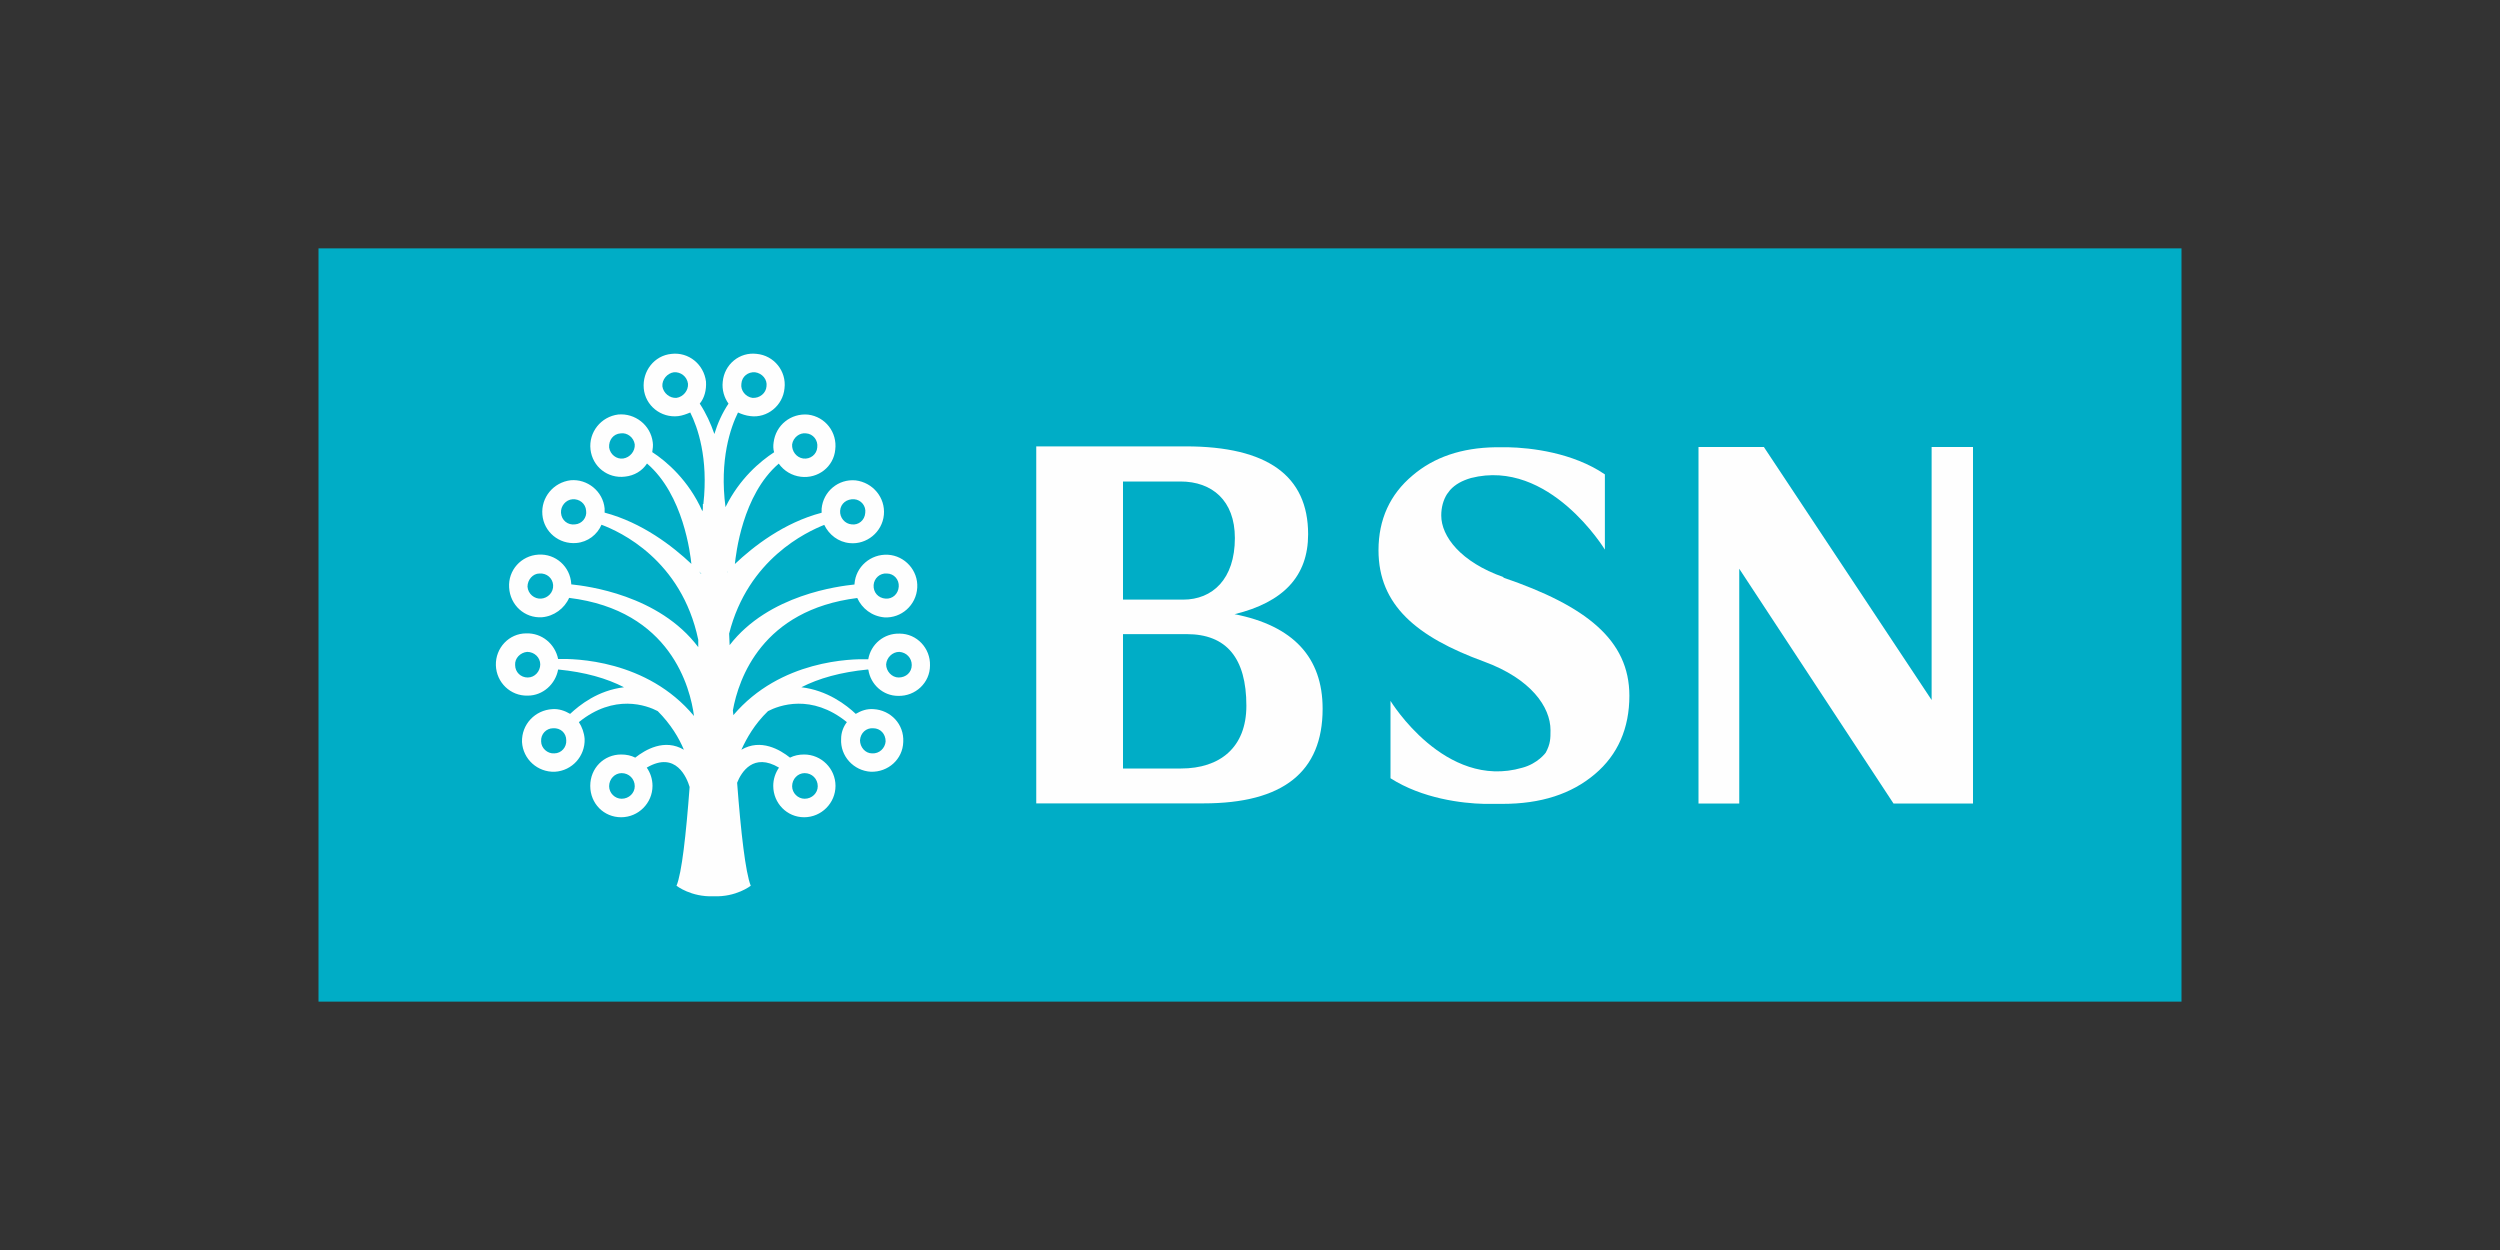 <?xml version="1.0" encoding="UTF-8"?>
<svg id="Layer_1" xmlns="http://www.w3.org/2000/svg" viewBox="0 0 200 100">
  <rect x="0" y="0" width="200" height="100" fill="#333333" stroke="none"/>
  <defs>
    <style>
      .cls-1 {
        fill: #fefefe;
      }

      .cls-2 {
        fill: #00adc6;
      }
    </style>
  </defs>
  <g id="Layer_x5F_1">
    <g id="bank_x5F_BSN.cdr">
      <polygon class="cls-2" points="25.48 80.13 174.52 80.13 174.52 19.87 25.48 19.87 25.48 80.13"/>
      <path class="cls-1" d="M98.75,49.14c3.93-.96,5.9-3.05,5.9-6.4,0-4.68-3.26-7.03-9.79-7.03h-11.96v28.56h13.38c6.36,0,9.53-2.51,9.53-7.57,0-4.1-2.34-6.65-7.07-7.57ZM89.84,38.52h4.6c2.51,0,4.35,1.51,4.35,4.52,0,3.3-1.8,4.93-4.14,4.93h-4.81v-9.45ZM94.48,61.48h-4.64v-10.75h5.1c3.18,0,4.77,1.92,4.77,5.73,0,3.35-2.13,5.02-5.23,5.02Z"/>
      <path class="cls-1" d="M120.28,46.17c-3.43-1.21-4.98-3.26-4.98-4.93,0-.67.17-1.25.46-1.71l.25-.33c.42-.46.96-.75,1.67-.96,6.27-1.59,10.71,5.73,10.71,5.73v-6.02c-2.59-1.76-5.94-2.13-7.74-2.17h-1c-2.72.04-4.93.79-6.65,2.26-1.8,1.51-2.72,3.51-2.72,5.98,0,4.39,3.05,6.94,8.45,8.91,3.76,1.38,5.31,3.64,5.31,5.48,0,.67,0,1.09-.38,1.8,0,0-.63.88-1.88,1.21-6.19,1.8-10.54-5.35-10.54-5.35v6.19c2.55,1.63,5.73,2.01,7.49,2.05h1.46c3.09,0,5.52-.79,7.4-2.38,1.84-1.55,2.76-3.68,2.76-6.27,0-4.47-3.47-7.19-10.08-9.45Z"/>
      <polygon class="cls-1" points="155.03 35.76 154.53 35.76 154.53 56 141.11 35.76 135.88 35.76 135.88 64.28 138.64 64.28 139.14 64.28 139.14 45.5 151.48 64.28 157.84 64.28 157.84 35.76 155.03 35.76"/>
      <path class="cls-1" d="M69.47,53.58c.17,1.17,1.17,2.09,2.38,2.09,1.38.04,2.55-1.05,2.55-2.43.04-1.38-1.05-2.55-2.43-2.55-1.25-.04-2.3.84-2.51,2.05-1.3-.04-7.03.04-10.79,4.47,0-.13-.04-.25-.04-.38.46-2.55,2.34-8.03,9.95-8.99.38.84,1.17,1.46,2.17,1.55,1.34.08,2.55-.96,2.63-2.38.08-1.38-1-2.55-2.34-2.63-1.38-.08-2.59.96-2.68,2.34v.04c-1.21.13-6.86.79-9.99,4.85,0-.33-.04-.63-.04-.92,1.51-5.98,6.23-8.15,7.61-8.7.38.79,1.13,1.38,2.05,1.46,1.34.13,2.59-.88,2.72-2.26s-.88-2.59-2.26-2.76c-1.38-.13-2.59.88-2.72,2.26v.33c-3.01.79-5.44,2.68-6.94,4.1.08-.75.59-5.52,3.51-8.03.42.59,1.05.96,1.76,1.05,1.38.17,2.63-.79,2.76-2.17.17-1.38-.79-2.63-2.17-2.8-1.38-.13-2.59.84-2.76,2.22-.04.25-.04.54.04.79-1.09.71-2.76,2.09-3.89,4.39-.5-3.81.42-6.4,1-7.57.29.13.63.25,1,.29,1.34.17,2.59-.84,2.72-2.22.17-1.38-.84-2.63-2.22-2.76-1.38-.17-2.59.84-2.72,2.22-.08.67.13,1.3.46,1.76-.5.75-.88,1.59-1.13,2.43-.29-.84-.67-1.67-1.17-2.43.38-.46.54-1.09.5-1.76-.17-1.38-1.38-2.38-2.76-2.22-1.38.13-2.34,1.38-2.22,2.76s1.38,2.38,2.76,2.22c.33-.04.67-.17.96-.29.59,1.17,1.46,3.64,1.05,7.32h-.04v.29c0,.08,0,.17-.04.29-1.09-2.47-2.89-4.01-4.01-4.73.04-.25.08-.54.04-.79-.17-1.38-1.42-2.34-2.76-2.22-1.38.17-2.38,1.42-2.22,2.8s1.38,2.34,2.76,2.17c.75-.08,1.38-.46,1.76-1.05,2.93,2.51,3.47,7.28,3.55,8.03-1.51-1.42-3.93-3.3-6.94-4.1v-.33c-.13-1.38-1.38-2.38-2.72-2.26-1.38.17-2.38,1.38-2.26,2.76s1.34,2.38,2.72,2.26c.92-.08,1.67-.67,2.01-1.46,1.46.54,6.4,2.8,7.74,9.2v.59c-3.14-4.18-8.91-4.89-10.16-5.02v-.04c-.08-1.38-1.25-2.43-2.63-2.34-1.38.08-2.43,1.25-2.34,2.63.08,1.42,1.25,2.47,2.63,2.38.96-.08,1.8-.71,2.17-1.55,8.15,1,9.7,7.23,9.99,9.45-3.76-4.52-9.58-4.6-10.87-4.56-.25-1.21-1.3-2.09-2.55-2.05-1.38,0-2.47,1.17-2.43,2.55s1.17,2.47,2.55,2.43c1.21,0,2.22-.92,2.43-2.09,2.17.21,3.89.71,5.27,1.42-2.09.25-3.55,1.42-4.31,2.13-.42-.25-.92-.42-1.42-.38-1.38.08-2.47,1.21-2.43,2.63.08,1.38,1.25,2.43,2.63,2.38,1.38-.08,2.43-1.25,2.38-2.63-.04-.5-.21-.96-.46-1.34,2.84-2.3,5.44-1.34,6.31-.88,1.05,1.05,1.71,2.17,2.09,3.09-1.55-.92-3.09,0-3.89.63-.33-.17-.71-.25-1.13-.25-1.38,0-2.47,1.09-2.47,2.51s1.09,2.51,2.47,2.51,2.51-1.13,2.51-2.51c0-.54-.17-1.05-.46-1.46,2.34-1.38,3.22.84,3.43,1.55-.29,3.85-.63,6.9-1.05,7.9,0,0,1.17.92,2.97.84,1.8.08,2.97-.84,2.97-.84-.42-1.05-.79-4.27-1.09-8.24.33-.84,1.3-2.43,3.35-1.21-.29.42-.46.92-.46,1.46,0,1.38,1.09,2.51,2.47,2.51s2.51-1.13,2.51-2.51-1.13-2.51-2.51-2.51c-.42,0-.79.08-1.13.25-.79-.63-2.34-1.55-3.89-.63.42-.92,1.05-2.05,2.13-3.09.88-.46,3.47-1.42,6.31.88-.29.38-.46.84-.46,1.34-.08,1.38,1,2.55,2.38,2.63,1.38.04,2.55-1,2.59-2.38.08-1.42-1-2.55-2.38-2.63-.54-.04-1,.13-1.42.38-.75-.71-2.26-1.88-4.35-2.13,1.38-.71,3.14-1.21,5.31-1.42ZM71.94,52.15h0c.59.04,1,.5,1,1.05,0,.59-.46,1-1.05,1-.54,0-1-.5-1-1.05.04-.54.5-1,1.05-1ZM70.94,45.88h0c.59,0,1,.5.96,1.05-.04.59-.5,1-1.05.96-.59-.04-1-.5-.96-1.09.04-.54.5-.96,1.05-.92ZM68.34,39.94h0c.54.04.96.54.88,1.09-.04.59-.54,1-1.09.92-.54-.04-.96-.54-.92-1.09.04-.59.54-.96,1.13-.92ZM63.37,35.55h0c.08-.54.59-.96,1.13-.88.54.04.96.54.88,1.13-.04.54-.54.96-1.13.88-.54-.08-.92-.59-.88-1.13ZM59.31,30.7h0c.04-.59.54-.96,1.09-.92.59.08,1,.59.92,1.13-.04.54-.54.96-1.13.92-.54-.08-.96-.59-.88-1.13ZM54.12,31.83h0c-.54.04-1.05-.38-1.13-.92-.04-.54.38-1.05.92-1.13.54-.04,1.05.33,1.13.92.04.54-.38,1.05-.92,1.13ZM49.86,36.68h0c-.54.08-1.05-.33-1.13-.88-.04-.59.33-1.09.92-1.13.54-.08,1.05.33,1.13.88.04.54-.38,1.05-.92,1.13ZM46.01,41.95h0c-.59.08-1.09-.33-1.13-.92-.04-.54.38-1.05.92-1.09s1.05.33,1.09.92c.08.54-.33,1.05-.88,1.09ZM43.29,47.89h0c-.54.04-1.05-.38-1.09-.96,0-.54.42-1.05.96-1.05.59-.04,1.05.38,1.09.92.04.59-.42,1.05-.96,1.09ZM42.21,54.2h0c-.54,0-1-.42-1-1-.04-.54.42-1,.96-1.05.59,0,1.05.46,1.05,1s-.42,1.05-1,1.05ZM49.73,63.9h0c-.54,0-1-.46-1-1,0-.59.46-1.05,1-1.05.59,0,1.05.46,1.05,1.05,0,.54-.46,1-1.05,1ZM65.42,62.9h0c0,.54-.46,1-1.05,1-.54,0-1-.46-1-1,0-.59.46-1.05,1-1.05.59,0,1.05.46,1.05,1.05ZM58.18,45.76h0l.04-.04-.04.08v-.04ZM55.92,45.71h0l.17.17v.04l-.17-.21ZM44.34,60.27h0c-.54.04-1.05-.42-1.05-.96-.04-.59.42-1.05.96-1.05.59-.04,1.05.38,1.05.96.04.54-.38,1.05-.96,1.05ZM69.85,58.26h0c.59,0,1,.46,1,1.05-.04.54-.5,1-1.09.96-.54,0-.96-.5-.96-1.05.04-.59.5-1,1.05-.96Z"/>
    </g>
  </g>
</svg>